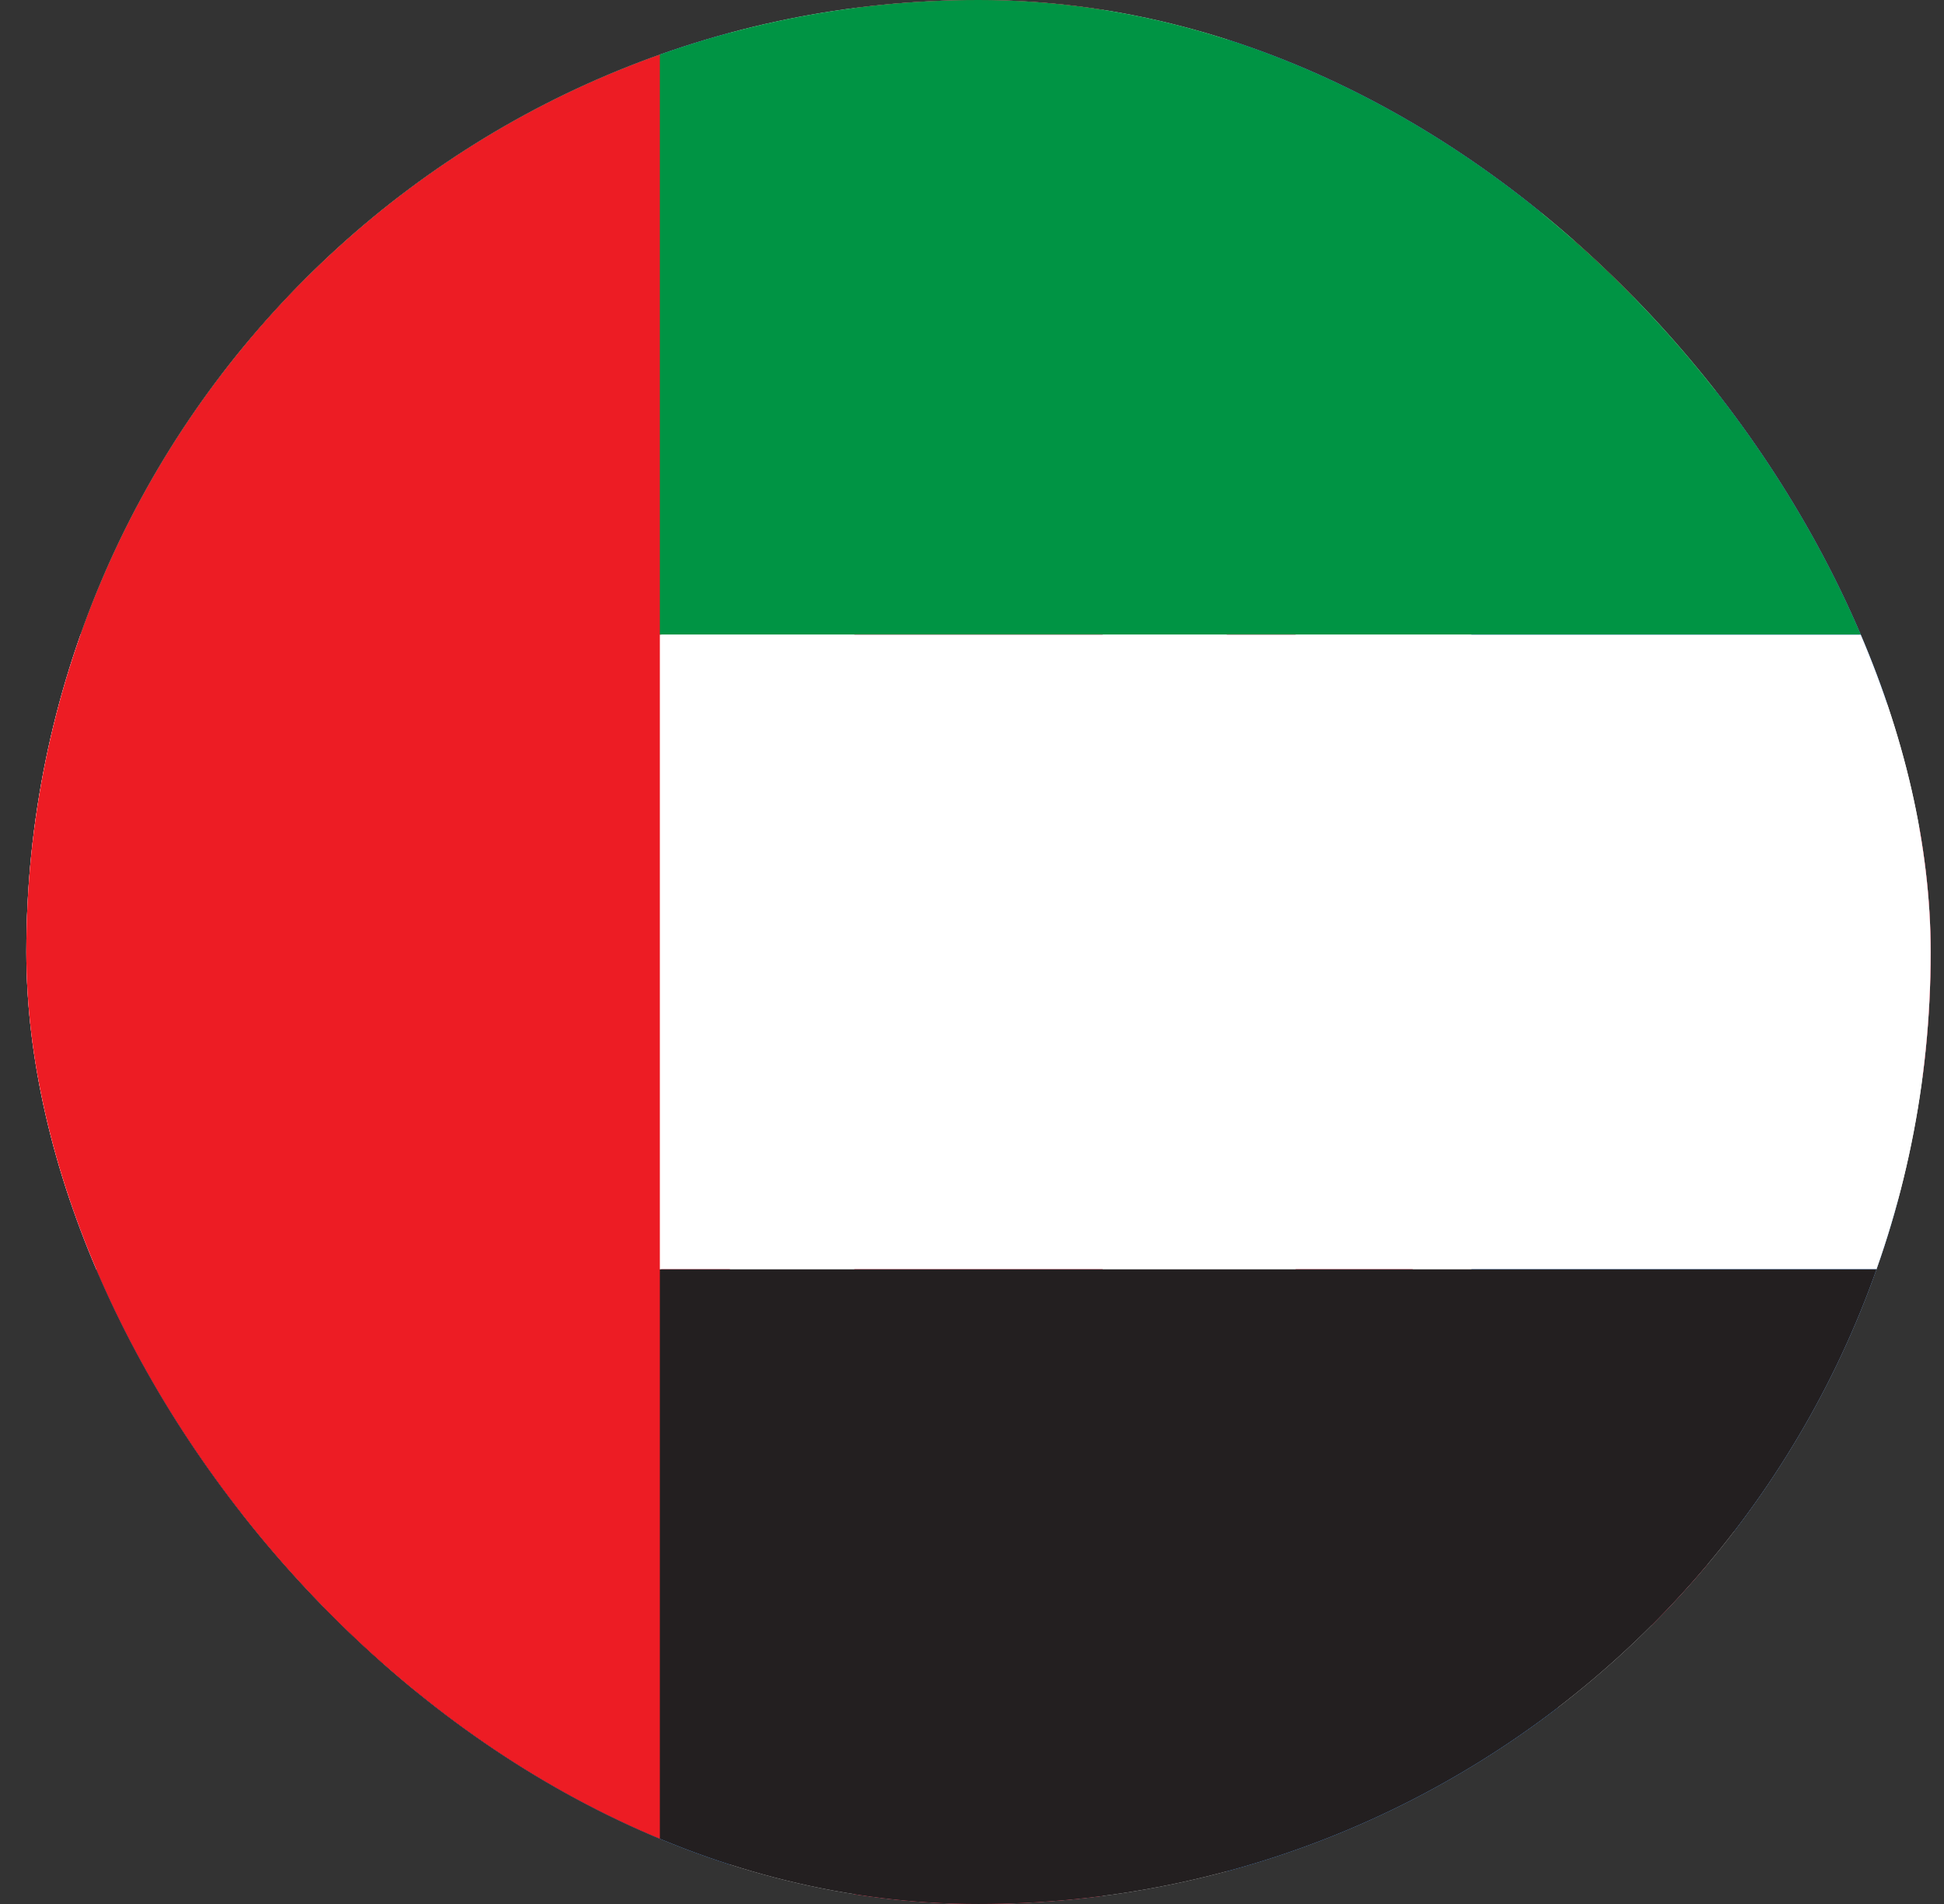 <?xml version="1.0" encoding="UTF-8"?> <svg xmlns="http://www.w3.org/2000/svg" width="49" height="48" viewBox="0 0 49 48" fill="none"><rect x="0" y="0" width="49" height="48" fill="#333333" stroke="none"/><g clip-path="url(#clip0_3961_48153)"><path d="M24.664 48C37.919 48 48.664 37.255 48.664 24C48.664 10.745 37.919 0 24.664 0C11.409 0 0.664 10.745 0.664 24C0.664 37.255 11.409 48 24.664 48Z" fill="#F0F0F0"></path><path d="M5.627 9.388C3.741 11.841 2.32 14.668 1.492 17.739H13.978L5.627 9.388Z" fill="#0052B4"></path><path d="M47.837 17.739C47.009 14.668 45.587 11.841 43.702 9.388L35.352 17.739H47.837Z" fill="#0052B4"></path><path d="M1.492 30.261C2.32 33.332 3.742 36.159 5.627 38.612L13.977 30.261H1.492Z" fill="#0052B4"></path><path d="M39.281 4.961C36.828 3.076 34.001 1.654 30.93 0.827V13.312L39.281 4.961Z" fill="#0052B4"></path><path d="M10.055 43.038C12.508 44.924 15.335 46.345 18.406 47.173V34.688L10.055 43.038Z" fill="#0052B4"></path><path d="M18.405 0.827C15.334 1.654 12.507 3.076 10.055 4.961L18.405 13.312V0.827Z" fill="#0052B4"></path><path d="M30.93 47.173C34.001 46.345 36.828 44.924 39.281 43.039L30.93 34.688V47.173Z" fill="#0052B4"></path><path d="M35.352 30.261L43.702 38.612C45.587 36.159 47.009 33.332 47.837 30.261H35.352Z" fill="#0052B4"></path><path d="M48.461 20.87H27.795H27.795V0.203C26.77 0.07 25.725 0 24.664 0C23.603 0 22.558 0.07 21.534 0.203V20.869V20.869H0.867C0.734 21.894 0.664 22.939 0.664 24C0.664 25.061 0.734 26.106 0.867 27.13H21.534H21.534V47.797C22.558 47.93 23.603 48 24.664 48C25.725 48 26.77 47.93 27.794 47.797V27.131V27.131H48.461C48.594 26.106 48.664 25.061 48.664 24C48.664 22.939 48.594 21.894 48.461 20.87Z" fill="#D80027"></path><path d="M30.922 30.261L41.632 40.971C42.124 40.478 42.594 39.964 43.042 39.43L33.873 30.261H30.922V30.261Z" fill="#D80027"></path><path d="M18.397 30.261H18.397L7.688 40.971C8.18 41.463 8.695 41.933 9.228 42.381L18.397 33.212V30.261Z" fill="#D80027"></path><path d="M18.402 17.739V17.739L7.692 7.029C7.199 7.522 6.73 8.036 6.281 8.57L15.45 17.739L18.402 17.739Z" fill="#D80027"></path><path d="M30.922 17.739L41.632 7.029C41.139 6.537 40.624 6.067 40.091 5.619L30.922 14.788V17.739Z" fill="#D80027"></path><g clip-path="url(#clip1_3961_48153)"><path d="M80.661 0H-2.539V16H80.661V0Z" fill="#009444"></path><path d="M80.661 16H-2.539V32H80.661V16Z" fill="white"></path><path d="M80.661 32H-2.539V48H80.661V32Z" fill="#231F20"></path><path d="M16.632 0H-2.539V47.923H16.632V0Z" fill="#ED1C24"></path></g></g><defs><clipPath id="clip0_3961_48153"><rect x="0.664" width="48" height="48" rx="24" fill="white"></rect></clipPath><clipPath id="clip1_3961_48153"><rect width="83.2" height="48" fill="white" transform="translate(-2.539)"></rect></clipPath></defs></svg> 